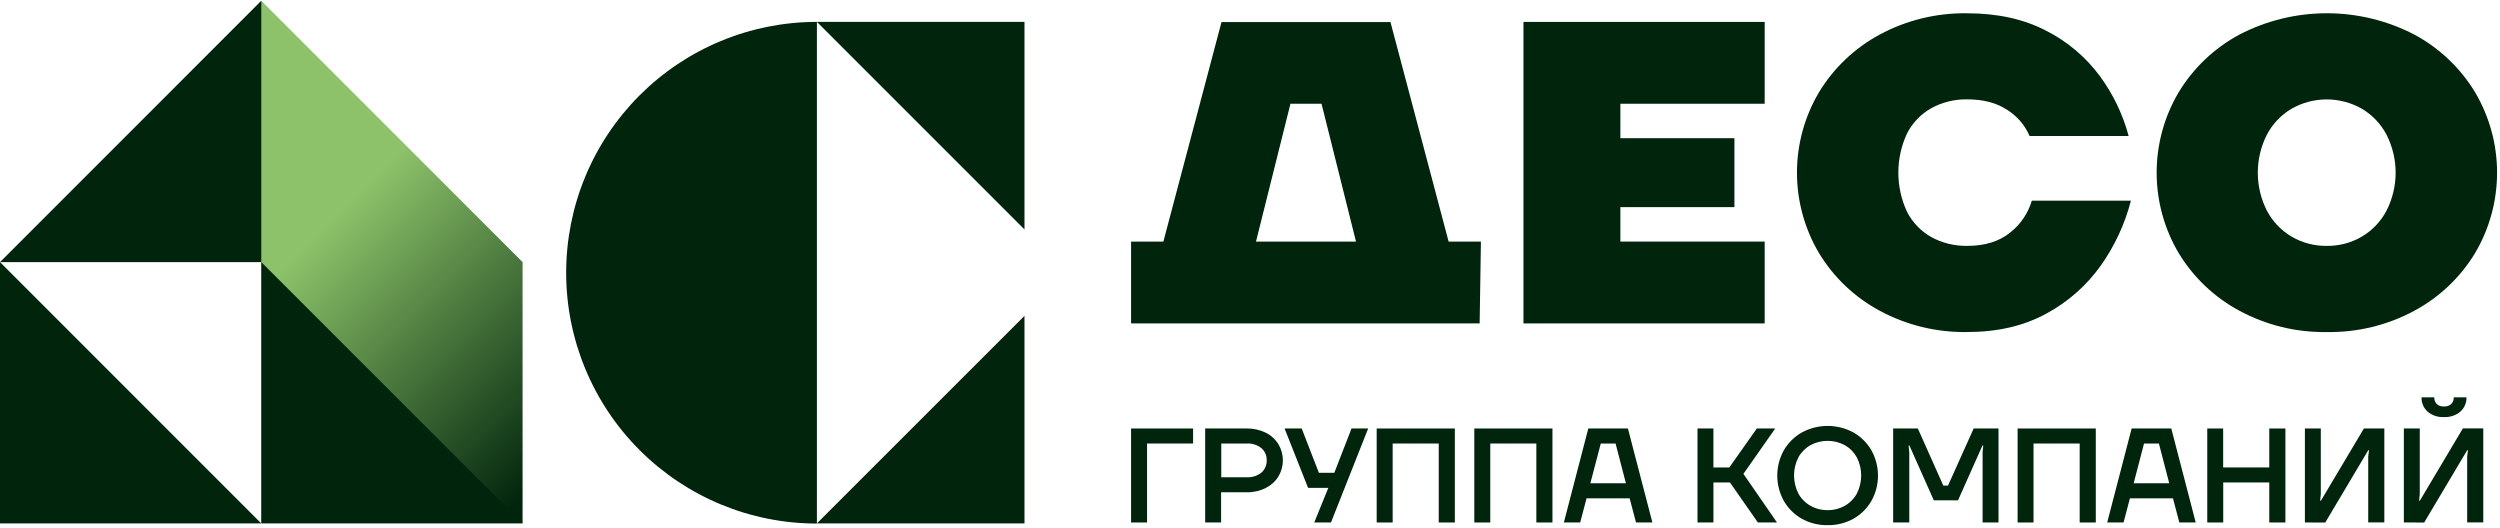 <?xml version="1.0" encoding="UTF-8"?>
<svg xmlns="http://www.w3.org/2000/svg" width="800" height="169" viewBox="0 0 800 169" fill="none">
  <g clip-path="url(#clip0_1737_86)">
    <path d="M83.593 0.262L0 83.876V167.489H167.237L83.593 0.262ZM83.593 167.489L0 83.876H83.593V167.489Z" fill="#00240C"></path>
    <path d="M181.174 87.296C181.174 108.576 189.627 128.985 204.673 144.034C219.719 159.082 240.127 167.537 261.407 167.54V7.002C250.866 7.003 240.428 9.082 230.691 13.118C220.953 17.154 212.106 23.07 204.655 30.526C197.204 37.983 191.295 46.834 187.266 56.575C183.237 66.316 181.167 76.755 181.174 87.296Z" fill="#00240C"></path>
    <path d="M327.835 167.492V101.075L261.408 167.492H327.835Z" fill="#00240C"></path>
    <path d="M261.408 7.002L327.835 73.429V7.002H261.408Z" fill="#00240C"></path>
    <path d="M83.611 83.876V0.262L167.225 83.876V167.489L83.611 83.876Z" fill="url(#paint0_linear_1737_86)"></path>
    <path d="M361.945 77.31H372.279L390.882 7.055H444.947L463.56 77.31H473.894L473.486 103.498H361.945V77.31ZM401.918 77.31H433.921L422.891 33.202H412.944L401.918 77.31Z" fill="#00240C"></path>
    <path d="M487.509 103.494V7.011H564.698V33.199H518.523V44.226H555.014V66.279H518.523V77.306H564.698V103.494H487.509Z" fill="#00240C"></path>
    <path d="M629.483 106.253C619.721 106.409 610.085 104.06 601.492 99.431C593.477 95.126 586.769 88.748 582.065 80.962C577.459 73.177 575.029 64.298 575.029 55.252C575.029 46.207 577.459 37.328 582.065 29.543C586.775 21.762 593.483 15.384 601.492 11.073C610.085 6.445 619.721 4.096 629.483 4.251C639.215 4.251 647.647 6.111 654.775 9.831C661.54 13.259 667.413 18.216 671.931 24.31C676.177 30.08 679.311 36.593 681.166 43.513H649.468C647.985 40.08 645.501 37.174 642.34 35.174C638.948 32.92 634.676 31.794 629.522 31.794C625.504 31.72 621.534 32.695 618.008 34.624C614.661 36.506 611.949 39.341 610.217 42.769C608.408 46.678 607.47 50.934 607.47 55.242C607.47 59.55 608.408 63.806 610.217 67.715C611.949 71.143 614.661 73.979 618.008 75.861C621.534 77.786 625.504 78.758 629.522 78.681C635.122 78.681 639.67 77.283 643.167 74.486C646.523 71.879 648.98 68.286 650.19 64.213H681.897C679.979 71.628 676.734 78.634 672.318 84.892C667.769 91.309 661.807 96.591 654.885 100.328C647.691 104.278 639.221 106.253 629.483 106.253Z" fill="#00240C"></path>
    <path d="M744.581 106.255C734.823 106.412 725.19 104.063 716.599 99.433C708.581 95.13 701.87 88.751 697.163 80.963C692.557 73.178 690.127 64.299 690.127 55.254C690.127 46.208 692.557 37.329 697.163 29.544C701.873 21.758 708.584 15.379 716.599 11.074C725.25 6.585 734.856 4.241 744.599 4.241C754.346 4.241 763.949 6.585 772.599 11.074C780.614 15.383 787.326 21.761 792.039 29.544C796.638 37.331 799.062 46.21 799.062 55.254C799.062 64.297 796.638 73.176 792.039 80.963C787.326 88.746 780.614 95.124 772.599 99.433C764 104.07 754.349 106.419 744.581 106.255ZM744.581 78.682C748.512 78.731 752.387 77.706 755.781 75.719C759.146 73.731 761.888 70.843 763.7 67.38C765.609 63.622 766.604 59.468 766.604 55.254C766.604 51.039 765.609 46.884 763.7 43.127C761.888 39.664 759.146 36.776 755.781 34.788C752.357 32.839 748.486 31.814 744.545 31.814C740.605 31.814 736.734 32.839 733.309 34.788C729.945 36.776 727.2 39.664 725.387 43.127C723.485 46.886 722.496 51.041 722.496 55.254C722.496 59.467 723.485 63.621 725.387 67.38C727.2 70.843 729.945 73.731 733.309 75.719C736.725 77.719 740.623 78.743 744.581 78.682Z" fill="#00240C"></path>
    <path d="M361.945 167.195V137.118H381.789V141.924H367.056V167.195H361.945Z" fill="#00240C"></path>
    <path d="M385.657 167.196V137.119H398.894C401.007 137.07 403.098 137.524 405.001 138.442C406.676 139.264 408.087 140.537 409.076 142.118C410.02 143.685 410.52 145.48 410.52 147.31C410.52 149.141 410.02 150.937 409.076 152.504C408.084 154.079 406.673 155.348 405.001 156.169C403.107 157.11 401.01 157.578 398.894 157.533H390.748V167.196H385.657ZM398.894 152.717C400.611 152.828 402.307 152.299 403.658 151.231C404.213 150.741 404.65 150.134 404.941 149.455C405.232 148.775 405.366 148.039 405.339 147.301C405.366 146.568 405.229 145.839 404.938 145.166C404.647 144.493 404.21 143.894 403.658 143.411C402.307 142.343 400.611 141.813 398.894 141.924H390.808V152.717H398.894Z" fill="#00240C"></path>
    <path d="M420.554 167.195L425.067 156.107H418.58L411.065 137.118H416.545L422.043 151.291H426.981L432.488 137.118H437.813L425.912 167.195H420.554Z" fill="#00240C"></path>
    <path d="M440.539 167.195V137.118H465.546V167.195H460.395V141.924H445.651V167.195H440.539Z" fill="#00240C"></path>
    <path d="M471.778 167.195V137.118H496.785V167.195H491.634V141.924H476.89V167.195H471.778Z" fill="#00240C"></path>
    <path d="M500.438 167.195L508.258 137.118H520.935L528.764 167.195H523.521L521.486 159.457H507.697L505.663 167.195H500.438ZM508.911 154.651H520.294L516.986 141.924H512.249L508.911 154.651Z" fill="#00240C"></path>
    <path d="M543.2 167.195V137.118H548.291V149.581H553.381L562.19 137.118H568.075L557.894 151.637L568.635 167.195H562.526L553.585 154.386H548.3V167.195H543.2Z" fill="#00240C"></path>
    <path d="M584.836 168.049C581.962 168.101 579.128 167.399 576.611 166.012C574.205 164.66 572.21 162.688 570.825 160.3C569.45 157.82 568.728 155.031 568.728 152.196C568.728 149.36 569.45 146.571 570.825 144.091C572.21 141.704 574.205 139.731 576.611 138.379C579.14 137.012 581.968 136.296 584.842 136.296C587.715 136.296 590.547 137.012 593.076 138.379C595.476 139.732 597.468 141.704 598.846 144.091C600.231 146.569 600.956 149.358 600.956 152.196C600.956 155.033 600.231 157.822 598.846 160.3C597.468 162.687 595.476 164.659 593.076 166.012C590.553 167.4 587.712 168.102 584.836 168.049ZM584.836 163.243C586.78 163.272 588.698 162.78 590.385 161.817C592 160.897 593.321 159.542 594.205 157.908C595.107 156.123 595.577 154.15 595.577 152.15C595.577 150.149 595.107 148.177 594.205 146.392C593.315 144.762 591.994 143.408 590.385 142.482C588.686 141.553 586.78 141.067 584.842 141.067C582.903 141.067 580.998 141.553 579.299 142.482C577.684 143.405 576.359 144.759 575.47 146.392C574.565 148.177 574.094 150.149 574.094 152.15C574.094 154.15 574.565 156.123 575.47 157.908C576.353 159.545 577.681 160.9 579.299 161.817C580.983 162.779 582.897 163.272 584.836 163.243Z" fill="#00240C"></path>
    <path d="M605.81 167.195V137.118H613.711L621.858 155.385H623.365L631.571 137.118H639.523V167.195H634.433V144.724L634.646 142.576H634.382L626.562 160.109H618.822L611.014 142.576H610.759L610.972 144.724V167.195H605.81Z" fill="#00240C"></path>
    <path d="M645.636 167.195V137.118H670.654V167.195H665.492V141.924H650.729V167.195H645.636Z" fill="#00240C"></path>
    <path d="M674.304 167.195L682.124 137.118H694.811L702.631 167.195H697.387L695.35 159.457H681.573L679.539 167.195H674.304ZM682.775 154.651H694.157L690.85 141.924H686.085L682.775 154.651Z" fill="#00240C"></path>
    <path d="M706.322 167.195V137.118H711.413V149.581H726.166V137.118H731.329V167.195H726.166V154.386H711.434V167.195H706.322Z" fill="#00240C"></path>
    <path d="M737.567 167.196V137.119H742.658V158.175L742.445 160.212H742.7L756.455 137.099H762.99V167.176H757.831V146.12L758.082 144.084H757.831L744.084 167.206L737.567 167.196Z" fill="#00240C"></path>
    <path d="M769.231 167.194V137.117H774.325V158.173L774.109 160.209H774.364L788.111 137.096H794.646V167.174H789.495V146.117L789.75 144.081H789.495L775.739 167.204L769.231 167.194ZM782.073 133.461C780.156 133.57 778.271 132.939 776.809 131.7C776.18 131.124 775.682 130.419 775.353 129.634C775.023 128.848 774.864 128 774.894 127.148H778.966C778.945 127.542 779.002 127.936 779.14 128.305C779.278 128.675 779.488 129.012 779.76 129.297C780.396 129.846 781.222 130.124 782.061 130.071C782.906 130.124 783.739 129.847 784.384 129.297C784.662 129.015 784.878 128.679 785.019 128.309C785.157 127.939 785.219 127.544 785.199 127.148H789.27C789.3 128.002 789.142 128.852 788.809 129.638C788.473 130.425 787.97 131.128 787.335 131.7C785.87 132.935 783.988 133.564 782.073 133.461Z" fill="#00240C"></path>
  </g>
  <defs>
    <linearGradient id="paint0_linear_1737_86" x1="184.758" y1="143.205" x2="108.852" y2="67.309" gradientUnits="userSpaceOnUse">
      <stop stop-color="#00240C"></stop>
      <stop offset="1" stop-color="#8DC26A"></stop>
    </linearGradient>
    <clipPath id="clip0_1737_86">
      <rect width="800" height="167.79" fill="white" transform="translate(0 0.262)"></rect>
    </clipPath>
  </defs>
</svg>
